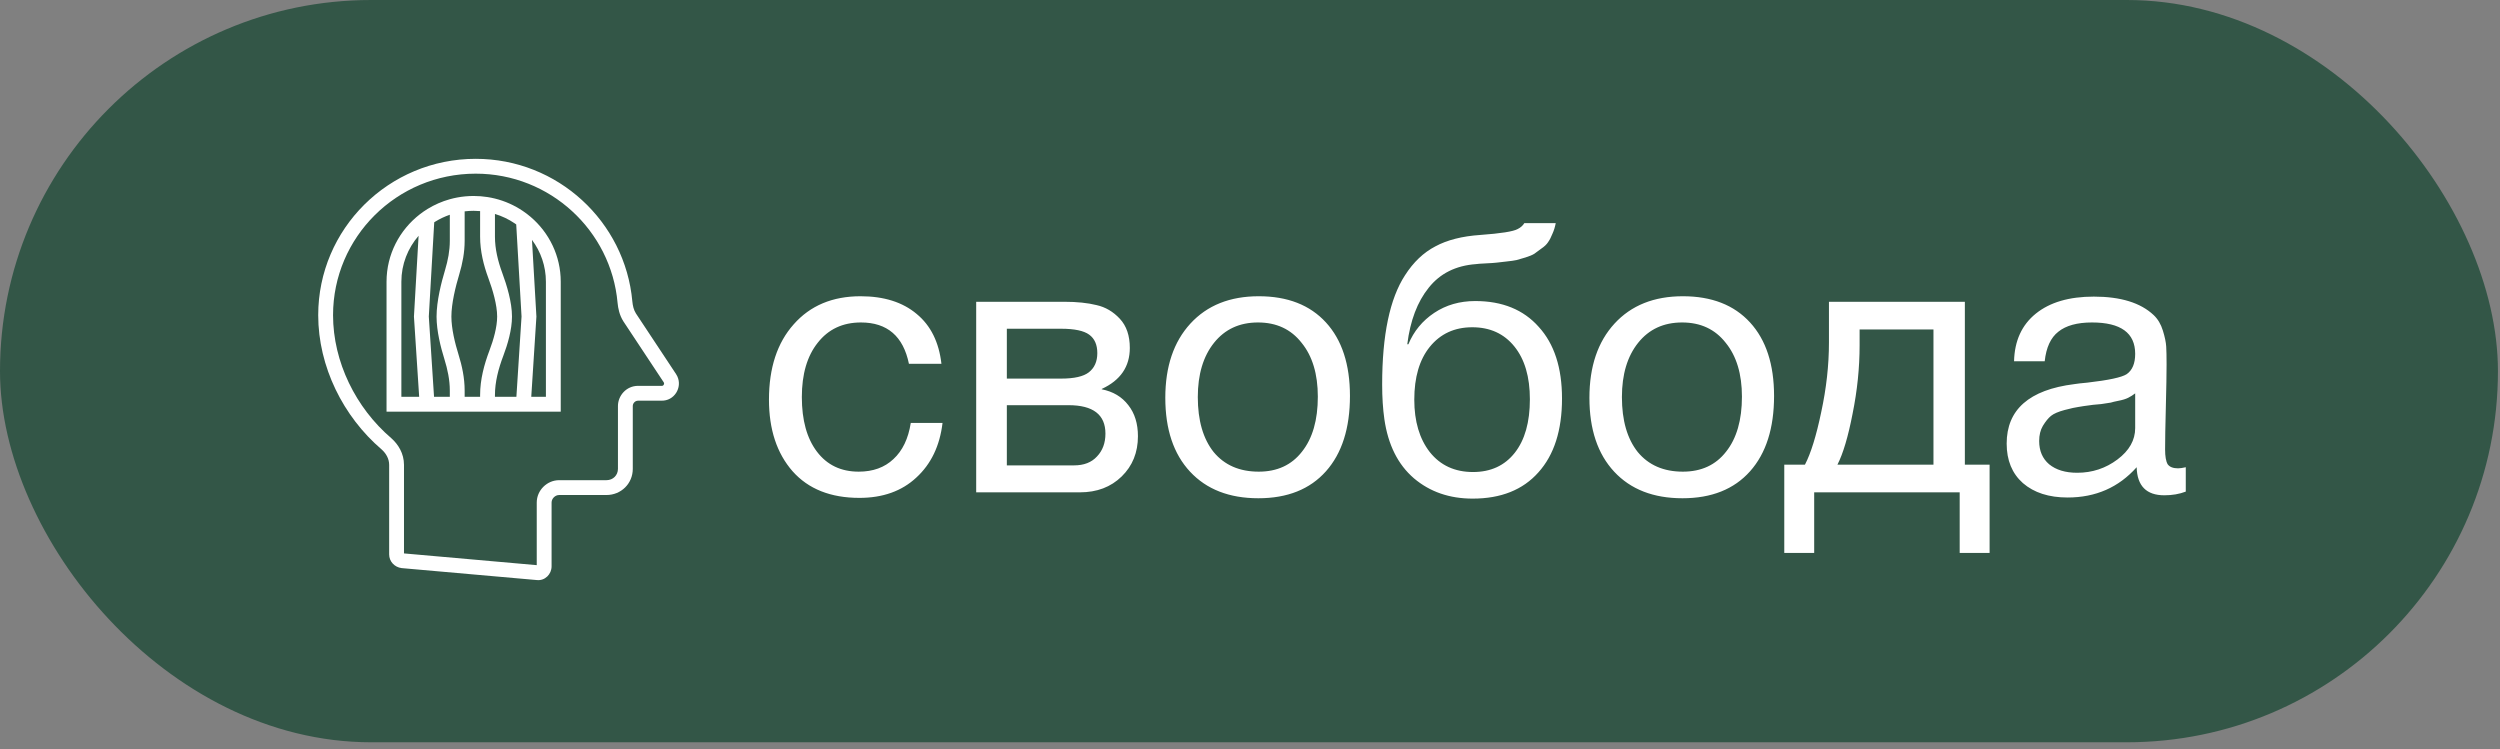 <?xml version="1.0" encoding="UTF-8"?> <svg xmlns="http://www.w3.org/2000/svg" width="337" height="101" viewBox="0 0 337 101" fill="none"><rect x="0" y="0" width="337" height="101" fill="#808080" stroke="none"/> <rect width="336.723" height="100.06" rx="50.03" fill="#335647"></rect> <path d="M127.054 57.008C126.689 60.095 125.511 62.551 123.52 64.376C121.562 66.201 119.006 67.114 115.854 67.114C111.971 67.114 108.967 65.919 106.843 63.53C104.719 61.107 103.657 57.888 103.657 53.872C103.657 49.591 104.769 46.206 106.993 43.717C109.216 41.195 112.22 39.934 116.003 39.934C119.156 39.934 121.678 40.73 123.57 42.323C125.461 43.883 126.573 46.123 126.905 49.043H122.524C121.761 45.326 119.604 43.468 116.053 43.468C113.597 43.468 111.655 44.381 110.228 46.206C108.801 47.998 108.088 50.437 108.088 53.524C108.088 56.643 108.768 59.099 110.129 60.891C111.49 62.683 113.365 63.58 115.754 63.58C117.679 63.58 119.239 63.015 120.433 61.887C121.661 60.758 122.441 59.132 122.773 57.008H127.054ZM131.59 66.367V40.68H143.488C145.18 40.68 146.624 40.83 147.818 41.128C149.013 41.394 150.059 42.008 150.955 42.97C151.851 43.933 152.299 45.243 152.299 46.903C152.299 49.425 151.038 51.267 148.515 52.428V52.478C150.042 52.777 151.237 53.49 152.1 54.619C152.962 55.714 153.394 57.108 153.394 58.8C153.394 60.991 152.664 62.8 151.204 64.227C149.743 65.654 147.868 66.367 145.578 66.367H131.59ZM143.039 51.035C144.798 51.035 146.043 50.753 146.773 50.188C147.536 49.591 147.918 48.728 147.918 47.6C147.918 46.471 147.553 45.642 146.823 45.111C146.093 44.58 144.832 44.314 143.039 44.314H135.722V51.035H143.039ZM135.722 54.619V62.733H144.782C146.109 62.733 147.138 62.335 147.868 61.538C148.632 60.742 149.013 59.713 149.013 58.452C149.013 55.897 147.354 54.619 144.035 54.619H135.722ZM160.468 43.617C162.725 41.161 165.795 39.934 169.678 39.934C173.561 39.934 176.581 41.112 178.738 43.468C180.895 45.824 181.974 49.126 181.974 53.374C181.974 57.722 180.895 61.107 178.738 63.53C176.581 65.952 173.544 67.164 169.628 67.164C165.712 67.164 162.642 65.969 160.418 63.58C158.195 61.19 157.083 57.871 157.083 53.623C157.083 49.408 158.212 46.073 160.468 43.617ZM175.452 46.206C174.025 44.381 172.067 43.468 169.578 43.468C167.089 43.468 165.115 44.381 163.654 46.206C162.194 48.031 161.464 50.471 161.464 53.524C161.464 56.676 162.177 59.149 163.604 60.941C165.065 62.7 167.089 63.58 169.678 63.58C172.167 63.58 174.108 62.683 175.502 60.891C176.929 59.099 177.643 56.627 177.643 53.474C177.643 50.421 176.913 47.998 175.452 46.206ZM189.402 37.096C190.53 35.337 191.891 34.043 193.484 33.213C195.077 32.35 197.101 31.836 199.557 31.67C202.312 31.471 203.988 31.205 204.585 30.873C204.983 30.674 205.282 30.409 205.481 30.077H209.713C209.613 30.608 209.464 31.089 209.265 31.52C209.099 31.952 208.899 32.334 208.667 32.666C208.468 32.964 208.169 33.246 207.771 33.512C207.406 33.777 207.091 34.01 206.825 34.209C206.56 34.375 206.162 34.541 205.631 34.706C205.133 34.839 204.734 34.955 204.436 35.055C204.137 35.121 203.672 35.188 203.042 35.254C202.445 35.321 202.013 35.37 201.748 35.403C201.482 35.437 201.001 35.47 200.304 35.503C199.607 35.536 199.159 35.569 198.96 35.602C196.238 35.802 194.115 36.864 192.588 38.788C191.061 40.68 190.099 43.219 189.701 46.405H189.85C190.58 44.646 191.742 43.236 193.335 42.174C194.928 41.112 196.769 40.581 198.86 40.581C202.511 40.581 205.365 41.742 207.423 44.065C209.513 46.355 210.559 49.574 210.559 53.723C210.559 58.004 209.497 61.323 207.373 63.679C205.282 66.035 202.328 67.213 198.512 67.213C195.392 67.213 192.754 66.301 190.597 64.475C188.439 62.617 187.112 59.962 186.614 56.511C186.415 55.117 186.315 53.557 186.315 51.831C186.315 45.16 187.344 40.249 189.402 37.096ZM190.646 53.872C190.646 56.793 191.343 59.149 192.737 60.941C194.164 62.733 196.106 63.629 198.562 63.629C200.951 63.629 202.826 62.766 204.187 61.041C205.548 59.315 206.228 56.909 206.228 53.822C206.228 50.802 205.531 48.429 204.137 46.704C202.743 44.978 200.852 44.115 198.462 44.115C196.073 44.115 194.164 44.995 192.737 46.754C191.343 48.479 190.646 50.852 190.646 53.872ZM217.639 43.617C219.895 41.161 222.965 39.934 226.848 39.934C230.731 39.934 233.751 41.112 235.908 43.468C238.065 45.824 239.144 49.126 239.144 53.374C239.144 57.722 238.065 61.107 235.908 63.53C233.751 65.952 230.714 67.164 226.798 67.164C222.882 67.164 219.812 65.969 217.589 63.58C215.365 61.19 214.254 57.871 214.254 53.623C214.254 49.408 215.382 46.073 217.639 43.617ZM232.623 46.206C231.196 44.381 229.238 43.468 226.749 43.468C224.259 43.468 222.285 44.381 220.825 46.206C219.364 48.031 218.634 50.471 218.634 53.524C218.634 56.676 219.348 59.149 220.775 60.941C222.235 62.7 224.259 63.58 226.848 63.58C229.337 63.58 231.279 62.683 232.672 60.891C234.1 59.099 234.813 56.627 234.813 53.474C234.813 50.421 234.083 47.998 232.623 46.206ZM268.198 74.531H264.166V66.367H244.552V74.531H240.52V62.634H243.308C244.104 61.107 244.834 58.751 245.498 55.565C246.195 52.346 246.543 49.209 246.543 46.156V40.68H264.863V62.634H268.198V74.531ZM260.631 62.634V44.414H250.675V46.554C250.675 49.574 250.36 52.644 249.729 55.764C249.132 58.85 248.452 61.14 247.688 62.634H260.631ZM294.643 62.982V66.268C293.78 66.6 292.817 66.765 291.755 66.765C289.333 66.765 288.088 65.504 288.022 62.982C285.599 65.703 282.496 67.064 278.713 67.064C276.191 67.064 274.183 66.417 272.689 65.123C271.229 63.828 270.499 62.053 270.499 59.796C270.499 55.216 273.536 52.545 279.609 51.781C280.007 51.715 280.588 51.649 281.351 51.582C284.239 51.25 286.014 50.869 286.678 50.437C287.441 49.906 287.823 48.994 287.823 47.699C287.823 44.878 285.881 43.468 281.998 43.468C280.007 43.468 278.497 43.883 277.468 44.712C276.44 45.509 275.826 46.837 275.626 48.695H271.495C271.561 45.94 272.54 43.8 274.432 42.273C276.323 40.747 278.929 39.983 282.247 39.983C285.865 39.983 288.553 40.813 290.312 42.472C290.876 43.003 291.291 43.7 291.556 44.563C291.822 45.426 291.971 46.139 292.004 46.704C292.038 47.235 292.054 48.048 292.054 49.143C292.054 50.404 292.021 52.312 291.955 54.868C291.888 57.423 291.855 59.331 291.855 60.593C291.855 61.522 291.971 62.186 292.203 62.584C292.469 62.949 292.934 63.131 293.597 63.131C293.863 63.131 294.211 63.082 294.643 62.982ZM287.823 53.026C287.524 53.258 287.209 53.457 286.877 53.623C286.545 53.789 286.114 53.922 285.583 54.022C285.085 54.121 284.736 54.204 284.537 54.27C284.371 54.304 283.94 54.37 283.243 54.469C282.546 54.536 282.181 54.569 282.148 54.569C281.119 54.702 280.439 54.801 280.107 54.868C279.808 54.901 279.211 55.034 278.315 55.266C277.452 55.498 276.838 55.764 276.473 56.062C276.108 56.361 275.743 56.809 275.378 57.407C275.046 57.971 274.88 58.651 274.88 59.448C274.88 60.775 275.328 61.821 276.224 62.584C277.153 63.347 278.414 63.729 280.007 63.729C282.032 63.729 283.84 63.131 285.433 61.937C287.026 60.742 287.823 59.331 287.823 57.705V53.026Z" fill="white"></path> <path fill-rule="evenodd" clip-rule="evenodd" d="M85.721 42.248C85.42 41.77 85.3 41.233 85.24 40.636C84.277 29.889 75.195 21.41 64.127 21.41C52.398 21.41 42.895 30.844 42.895 42.487C42.895 49.413 46.263 56.16 51.436 60.578C52.037 61.116 52.458 61.832 52.458 62.668V74.729C52.458 75.685 53.18 76.46 54.142 76.58L72.368 78.192C73.45 78.312 74.353 77.416 74.353 76.341V67.743C74.353 67.206 74.834 66.728 75.375 66.728H81.751C83.736 66.728 85.299 65.176 85.299 63.205V54.727C85.299 54.369 85.6 54.011 86.021 54.011H89.149C90.892 54.066 92.004 52.244 91.307 50.739C91.258 50.633 91.201 50.529 91.134 50.428L85.721 42.248ZM54.458 74.6V62.668C54.458 61.114 53.67 59.892 52.768 59.087L52.751 59.072L52.735 59.057C47.972 54.99 44.895 48.784 44.895 42.487C44.895 31.962 53.489 23.41 64.127 23.41C74.153 23.41 82.377 31.092 83.248 40.814L83.249 40.825L83.25 40.836C83.323 41.563 83.489 42.456 84.028 43.314L84.041 43.333L89.464 51.528C89.506 51.593 89.517 51.644 89.518 51.687C89.519 51.738 89.505 51.799 89.473 51.858C89.44 51.917 89.399 51.956 89.362 51.979C89.332 51.997 89.289 52.014 89.213 52.012L89.181 52.011H86.021C84.403 52.011 83.299 53.359 83.299 54.727V63.205C83.299 64.057 82.645 64.728 81.751 64.728H75.375C73.743 64.728 72.353 66.087 72.353 67.743V76.183L54.458 74.6Z" fill="white"></path> <path fill-rule="evenodd" clip-rule="evenodd" d="M55.8 42.675L56.426 31.784C54.975 33.457 54.105 35.621 54.105 37.979V53.491H56.504L55.8 42.675ZM52.105 55.491V37.979C52.105 34.29 53.86 31.005 56.593 28.888C56.926 28.629 57.275 28.388 57.636 28.166C58.558 27.599 59.565 27.155 60.635 26.856C60.962 26.764 61.296 26.686 61.635 26.623C62.351 26.488 63.091 26.418 63.847 26.418C64.484 26.418 65.109 26.468 65.719 26.564C66.057 26.617 66.391 26.685 66.719 26.766C68.084 27.104 69.355 27.678 70.483 28.441C70.848 28.687 71.198 28.953 71.531 29.237C74.016 31.357 75.588 34.487 75.588 37.979V55.491H52.105ZM60.635 53.491H58.508L57.804 42.668L58.534 29.963C58.584 29.932 58.633 29.901 58.684 29.87C59.292 29.495 59.946 29.186 60.635 28.949V32.467C60.635 33.772 60.389 35.085 59.997 36.389C59.489 38.076 58.848 40.597 58.848 42.671C58.848 44.615 59.409 46.817 59.895 48.377C60.341 49.804 60.635 51.233 60.635 52.652V53.491ZM62.635 53.491H64.719V53.253C64.719 51.142 65.272 49.113 65.98 47.243C66.527 45.799 67.016 44.091 67.016 42.671C67.016 41.114 66.43 39.107 65.83 37.486C65.184 35.737 64.719 33.854 64.719 31.905V28.456C64.432 28.431 64.141 28.418 63.847 28.418C63.436 28.418 63.031 28.443 62.635 28.491V32.467C62.635 34.02 62.343 35.532 61.912 36.965C61.41 38.633 60.848 40.912 60.848 42.671C60.848 44.301 61.332 46.266 61.805 47.781C62.286 49.322 62.635 50.962 62.635 52.652V53.491ZM66.719 28.84V31.905C66.719 33.54 67.11 35.179 67.706 36.792C68.317 38.444 69.016 40.734 69.016 42.671C69.016 44.464 68.42 46.448 67.851 47.951C67.184 49.711 66.719 51.483 66.719 53.253V53.491H69.61L70.304 42.668L69.587 30.253C69.513 30.2 69.439 30.148 69.364 30.098C68.561 29.555 67.671 29.128 66.719 28.84ZM71.71 32.334L72.308 42.675L71.614 53.491H73.588V37.979C73.588 35.871 72.894 33.919 71.71 32.334Z" fill="white"></path> </svg> 